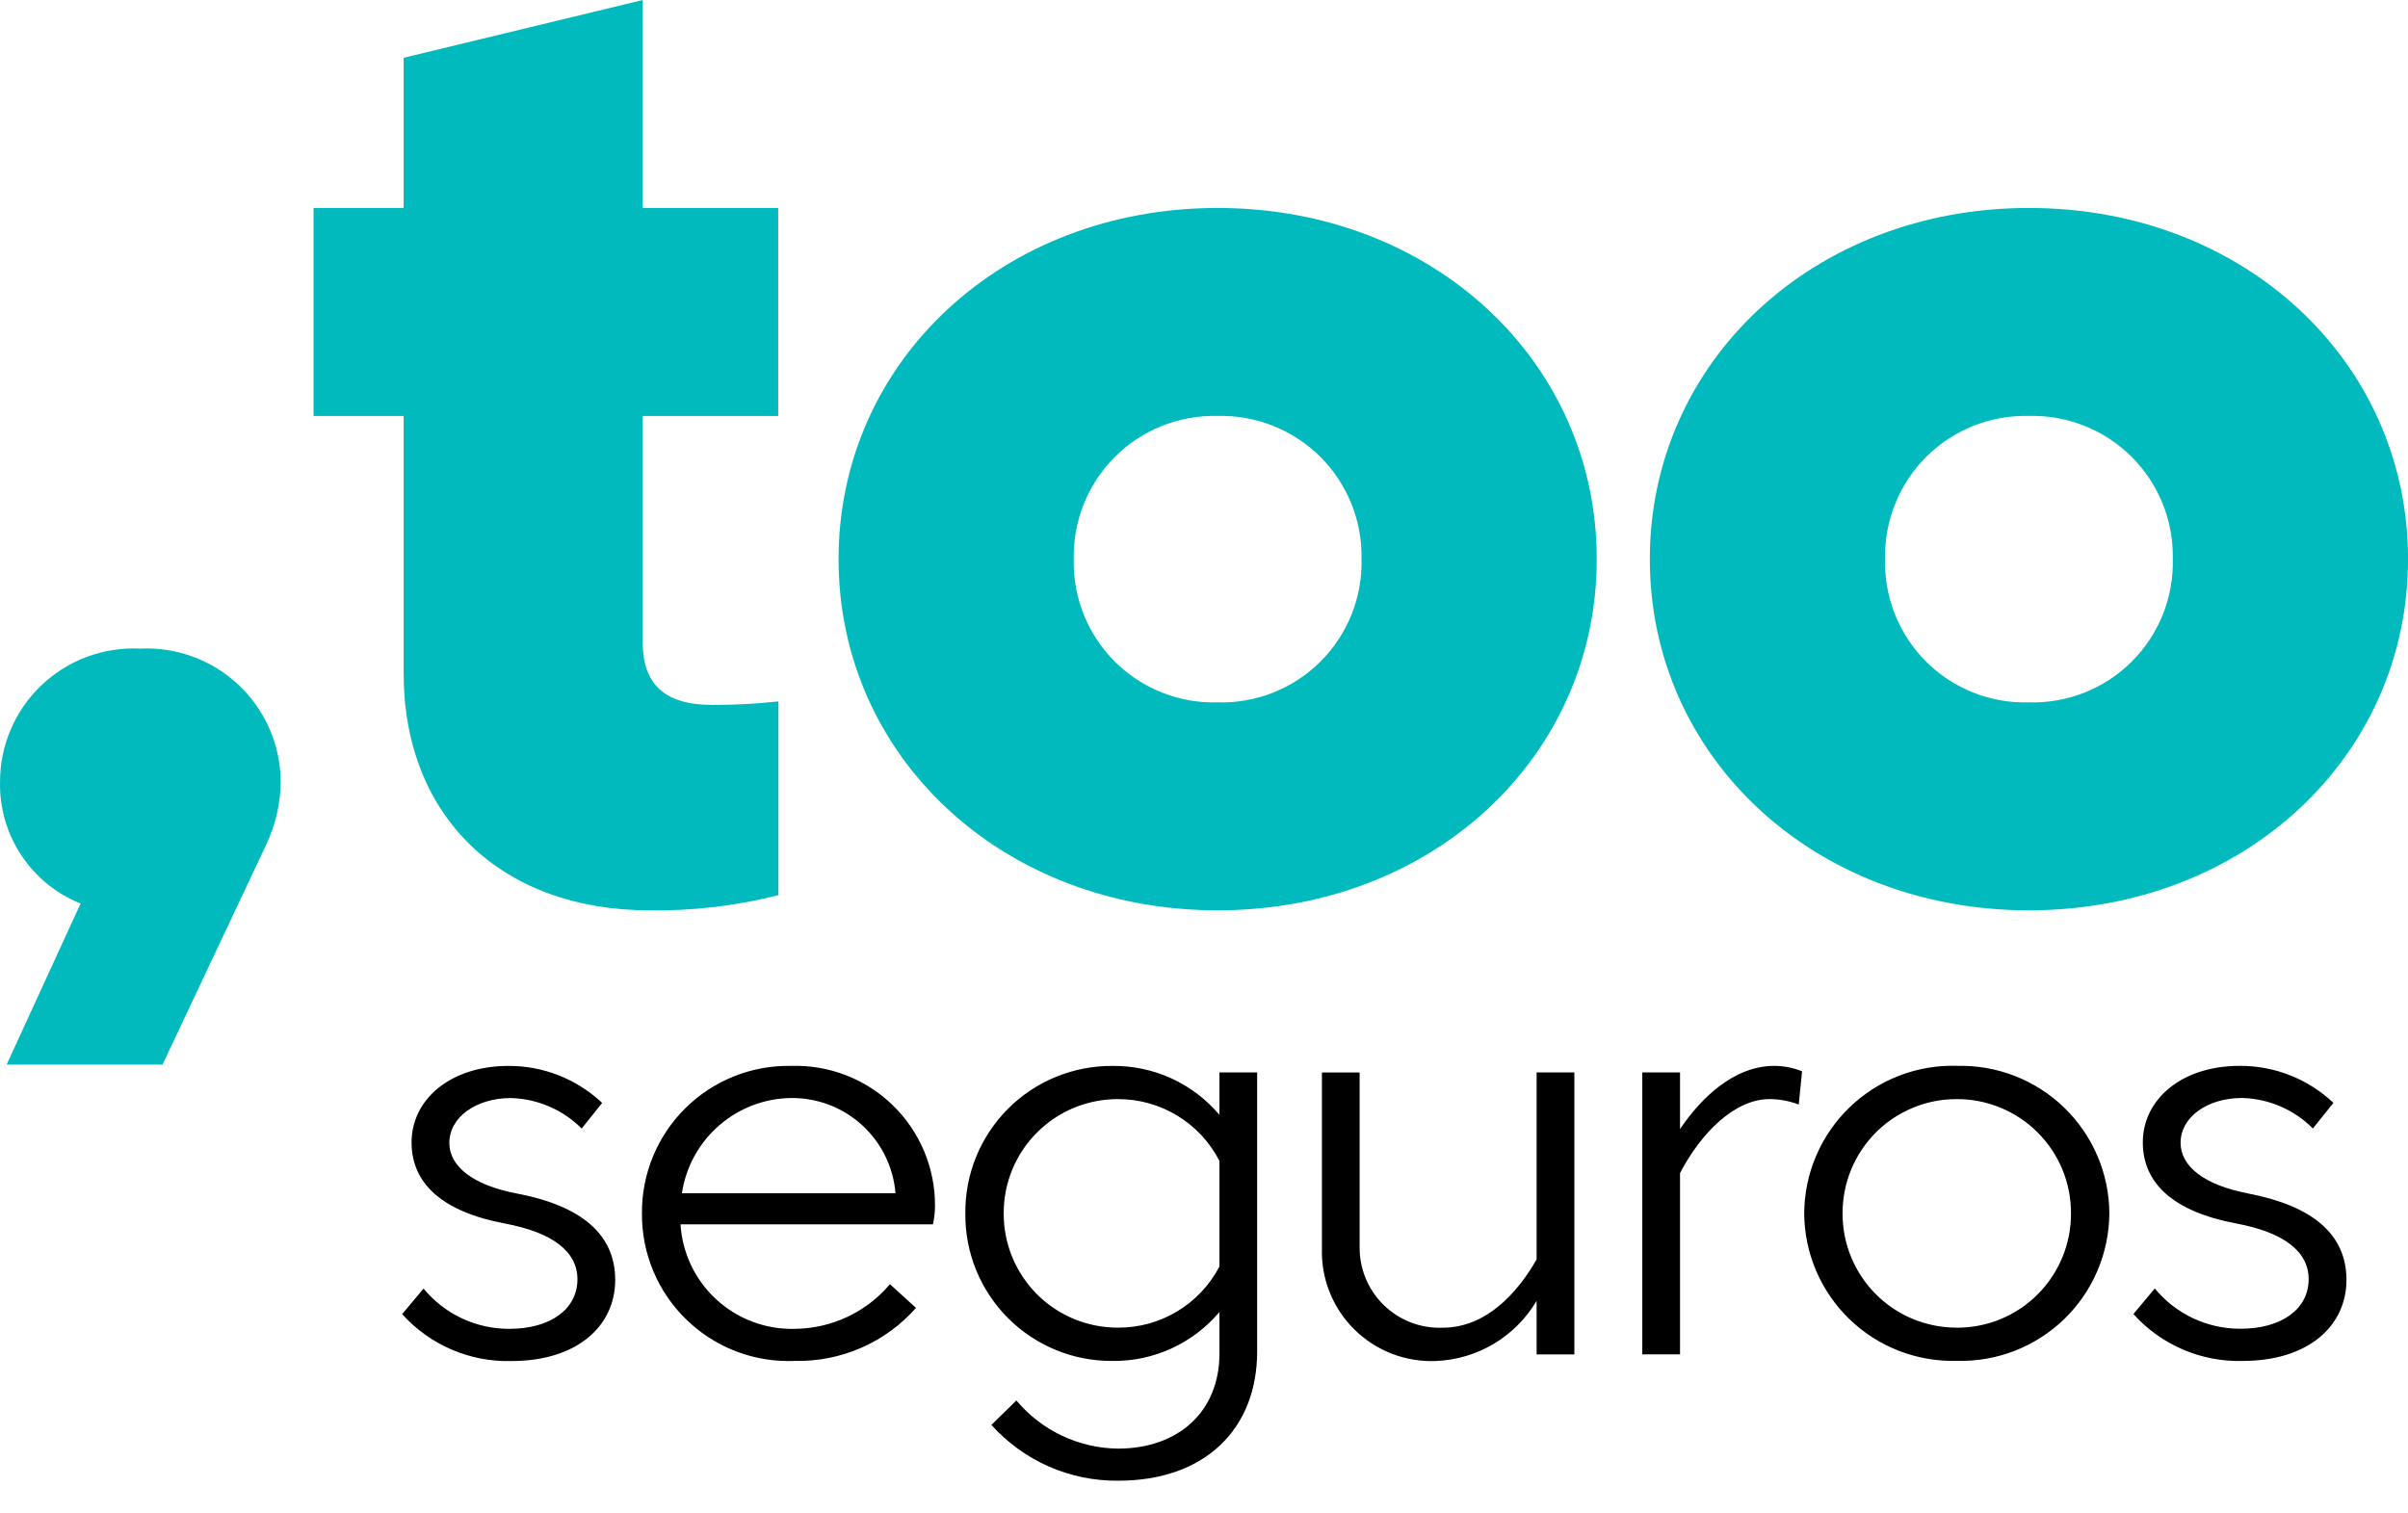 <svg xmlns="http://www.w3.org/2000/svg" width="70" height="44" viewBox="0 0 70 44" fill="none"><g clip-path="url(#clip0_779_2030)"><path d="M4.071 18.857C3.546 18.831 3.021 18.913 2.528 19.096C2.035 19.279 1.584 19.561 1.204 19.924C0.823 20.286 0.52 20.723 0.313 21.206C0.106 21.69 0 22.21 0.001 22.736C-0.014 23.493 0.203 24.236 0.621 24.867C1.039 25.498 1.64 25.987 2.343 26.268L0.193 30.952H4.724L7.738 24.559C8.009 23.989 8.153 23.367 8.16 22.736C8.158 22.209 8.05 21.688 7.841 21.204C7.632 20.72 7.327 20.284 6.945 19.921C6.562 19.559 6.11 19.277 5.616 19.095C5.122 18.912 4.595 18.831 4.069 18.857H4.071ZM58.978 20.421C58.426 20.436 57.877 20.34 57.364 20.136C56.851 19.933 56.384 19.627 55.993 19.237C55.602 18.847 55.295 18.382 55.089 17.87C54.884 17.357 54.785 16.808 54.798 16.256C54.787 15.705 54.887 15.156 55.093 14.645C55.299 14.133 55.607 13.668 55.998 13.279C56.389 12.89 56.855 12.584 57.368 12.38C57.88 12.176 58.429 12.079 58.981 12.093C59.532 12.079 60.081 12.176 60.594 12.38C61.106 12.584 61.572 12.89 61.964 13.279C62.355 13.668 62.663 14.133 62.869 14.645C63.075 15.156 63.175 15.705 63.163 16.256C63.177 16.808 63.078 17.357 62.872 17.87C62.666 18.382 62.358 18.848 61.967 19.237C61.576 19.627 61.109 19.933 60.596 20.136C60.082 20.339 59.533 20.436 58.981 20.42L58.978 20.421ZM58.981 6.046C52.727 6.046 47.96 10.511 47.96 16.256C47.96 22.002 52.727 26.466 58.981 26.466C65.234 26.466 70.001 22.002 70.001 16.256C70.001 10.511 65.235 6.046 58.981 6.046ZM35.396 20.42C34.844 20.436 34.295 20.339 33.782 20.136C33.268 19.933 32.802 19.627 32.41 19.237C32.019 18.848 31.711 18.382 31.505 17.87C31.3 17.357 31.201 16.808 31.214 16.256C31.202 15.705 31.302 15.156 31.509 14.645C31.715 14.133 32.023 13.668 32.414 13.279C32.805 12.89 33.271 12.584 33.783 12.38C34.296 12.176 34.845 12.079 35.396 12.093C35.948 12.079 36.497 12.176 37.009 12.38C37.522 12.584 37.988 12.89 38.379 13.279C38.77 13.668 39.078 14.133 39.285 14.645C39.491 15.156 39.591 15.705 39.579 16.256C39.593 16.808 39.493 17.357 39.288 17.87C39.082 18.382 38.774 18.848 38.383 19.237C37.991 19.627 37.525 19.933 37.011 20.136C36.498 20.339 35.948 20.436 35.396 20.42ZM35.396 6.046C29.143 6.046 24.377 10.511 24.377 16.256C24.377 22.002 29.143 26.466 35.396 26.466C41.65 26.466 46.417 22.002 46.417 16.256C46.417 10.511 41.651 6.046 35.396 6.046ZM18.685 18.668V12.094H22.622V6.047H18.685V-0L11.734 1.68V6.046H9.115V12.094H11.734V19.572C11.734 23.736 14.56 26.467 18.893 26.467C20.152 26.484 21.408 26.335 22.628 26.025V20.392C21.987 20.463 21.343 20.497 20.698 20.494C19.323 20.494 18.682 19.891 18.682 18.666" fill="#00BABE"></path><path d="M15.029 34.7C13.732 34.455 13.062 33.901 13.062 33.228C13.062 32.484 13.836 31.924 14.852 31.924C15.626 31.945 16.362 32.263 16.909 32.81L17.505 32.066C16.768 31.37 15.792 30.985 14.778 30.99C13.085 30.99 11.964 31.971 11.964 33.214C11.964 34.408 12.859 35.229 14.673 35.571C16.069 35.833 16.786 36.387 16.786 37.194C16.786 38.048 16.02 38.634 14.802 38.634C14.326 38.635 13.856 38.531 13.425 38.328C12.995 38.126 12.615 37.83 12.312 37.463L11.691 38.206C12.091 38.65 12.581 39.002 13.13 39.237C13.678 39.473 14.271 39.586 14.868 39.57C16.771 39.57 17.884 38.557 17.884 37.212C17.884 35.881 16.892 35.056 15.029 34.7ZM23 30.989C22.431 30.978 21.866 31.081 21.338 31.292C20.81 31.503 20.33 31.817 19.925 32.217C19.521 32.617 19.2 33.093 18.983 33.619C18.766 34.145 18.657 34.709 18.661 35.277C18.657 35.856 18.77 36.429 18.994 36.962C19.219 37.495 19.549 37.977 19.966 38.378C20.382 38.779 20.876 39.092 21.417 39.296C21.958 39.5 22.535 39.592 23.113 39.566C23.776 39.58 24.433 39.449 25.041 39.183C25.648 38.917 26.189 38.522 26.628 38.025L25.871 37.336C25.529 37.741 25.102 38.067 24.622 38.291C24.142 38.515 23.619 38.632 23.088 38.634C22.252 38.653 21.44 38.346 20.824 37.78C20.208 37.214 19.835 36.431 19.782 35.596H27.121C27.158 35.424 27.178 35.249 27.18 35.074C27.185 34.528 27.079 33.987 26.87 33.483C26.66 32.979 26.351 32.522 25.96 32.141C25.57 31.759 25.107 31.46 24.598 31.263C24.089 31.065 23.546 30.972 23 30.989ZM19.823 34.692C19.937 33.928 20.32 33.23 20.902 32.723C21.484 32.215 22.228 31.932 23 31.923C23.762 31.916 24.498 32.197 25.061 32.711C25.623 33.225 25.97 33.933 26.032 34.692H19.823ZM35.449 32.413C35.067 31.961 34.59 31.598 34.052 31.352C33.514 31.106 32.928 30.983 32.336 30.99C31.773 30.986 31.214 31.095 30.693 31.309C30.171 31.523 29.698 31.839 29.3 32.238C28.902 32.637 28.588 33.112 28.375 33.634C28.163 34.156 28.056 34.715 28.062 35.279C28.056 35.842 28.163 36.401 28.375 36.923C28.588 37.445 28.902 37.92 29.3 38.319C29.698 38.718 30.171 39.034 30.693 39.248C31.214 39.463 31.773 39.571 32.336 39.567C32.928 39.575 33.514 39.451 34.052 39.205C34.59 38.959 35.067 38.597 35.449 38.145V39.355C35.449 41.04 34.255 42.116 32.498 42.116C31.934 42.11 31.378 41.981 30.868 41.739C30.359 41.498 29.908 41.148 29.546 40.716L28.82 41.427C29.284 41.944 29.853 42.356 30.488 42.636C31.124 42.915 31.811 43.056 32.506 43.049C35.046 43.049 36.545 41.53 36.545 39.291V31.179H35.449V32.413ZM35.449 36.821C35.168 37.36 34.744 37.811 34.223 38.125C33.703 38.439 33.105 38.603 32.498 38.599C32.061 38.6 31.628 38.515 31.224 38.349C30.821 38.182 30.454 37.937 30.145 37.629C29.837 37.319 29.593 36.953 29.426 36.549C29.26 36.145 29.175 35.712 29.177 35.276C29.176 34.839 29.261 34.407 29.427 34.003C29.593 33.6 29.838 33.233 30.147 32.925C30.455 32.616 30.822 32.372 31.225 32.205C31.629 32.039 32.061 31.954 32.498 31.955C33.107 31.953 33.706 32.12 34.227 32.437C34.748 32.754 35.171 33.209 35.449 33.752V36.821ZM44.669 36.615C44.104 37.604 43.193 38.601 41.935 38.601C41.618 38.613 41.303 38.56 41.008 38.446C40.712 38.331 40.444 38.158 40.218 37.935C39.992 37.713 39.814 37.447 39.695 37.154C39.576 36.861 39.518 36.546 39.524 36.23V31.181H38.428V36.292C38.414 36.729 38.491 37.164 38.654 37.571C38.816 37.977 39.06 38.345 39.371 38.652C39.682 38.959 40.053 39.2 40.461 39.357C40.869 39.515 41.305 39.587 41.742 39.569C42.337 39.545 42.917 39.372 43.428 39.067C43.939 38.761 44.366 38.332 44.669 37.82V39.378H45.766V31.179H44.669V36.615ZM48.838 32.825V31.179H47.741V39.376H48.838V34.106C49.45 32.935 50.426 31.954 51.443 31.954C51.732 31.956 52.019 32.01 52.289 32.112L52.386 31.147C52.13 31.043 51.856 30.989 51.579 30.989C50.411 30.989 49.459 31.909 48.838 32.825ZM56.883 30.987C56.309 30.97 55.737 31.069 55.201 31.277C54.665 31.485 54.176 31.798 53.763 32.197C53.35 32.597 53.021 33.075 52.795 33.603C52.569 34.132 52.451 34.7 52.448 35.275C52.451 35.85 52.569 36.418 52.795 36.947C53.021 37.475 53.35 37.953 53.763 38.353C54.176 38.752 54.665 39.065 55.201 39.273C55.737 39.481 56.309 39.58 56.883 39.564C57.458 39.58 58.03 39.481 58.566 39.273C59.102 39.065 59.59 38.752 60.004 38.353C60.417 37.953 60.746 37.475 60.971 36.947C61.197 36.418 61.315 35.85 61.318 35.275C61.315 34.7 61.197 34.132 60.971 33.604C60.745 33.076 60.416 32.598 60.002 32.199C59.589 31.8 59.101 31.487 58.565 31.279C58.029 31.072 57.458 30.973 56.883 30.989V30.987ZM56.883 38.599C56.447 38.6 56.014 38.515 55.61 38.348C55.207 38.182 54.84 37.937 54.532 37.628C54.223 37.319 53.978 36.952 53.812 36.548C53.646 36.144 53.561 35.712 53.563 35.275C53.562 34.839 53.647 34.406 53.813 34.003C53.979 33.599 54.224 33.233 54.532 32.924C54.841 32.615 55.208 32.371 55.611 32.205C56.015 32.038 56.447 31.953 56.883 31.955C57.32 31.953 57.752 32.038 58.156 32.205C58.559 32.371 58.926 32.615 59.234 32.924C59.543 33.233 59.788 33.599 59.954 34.003C60.12 34.406 60.205 34.839 60.203 35.275C60.206 35.712 60.121 36.145 59.955 36.549C59.789 36.953 59.545 37.32 59.236 37.63C58.928 37.939 58.561 38.184 58.157 38.351C57.753 38.517 57.32 38.602 56.883 38.601V38.599ZM65.356 34.697C64.058 34.453 63.389 33.898 63.389 33.226C63.389 32.482 64.16 31.922 65.179 31.922C65.953 31.942 66.689 32.26 67.235 32.808L67.832 32.064C67.095 31.368 66.119 30.982 65.105 30.988C63.412 30.988 62.291 31.969 62.291 33.211C62.291 34.406 63.185 35.227 65 35.569C66.395 35.83 67.112 36.384 67.112 37.191C67.112 38.045 66.346 38.631 65.129 38.631C64.653 38.633 64.183 38.528 63.752 38.326C63.322 38.123 62.942 37.828 62.639 37.46L62.018 38.204C62.417 38.648 62.908 38.999 63.457 39.235C64.005 39.47 64.598 39.584 65.195 39.567C67.098 39.567 68.211 38.555 68.211 37.209C68.211 35.881 67.219 35.056 65.356 34.7V34.697Z" fill="black"></path></g><defs><clipPath id="clip0_779_2030"><rect width="70" height="43.047" fill="white"></rect></clipPath></defs></svg>